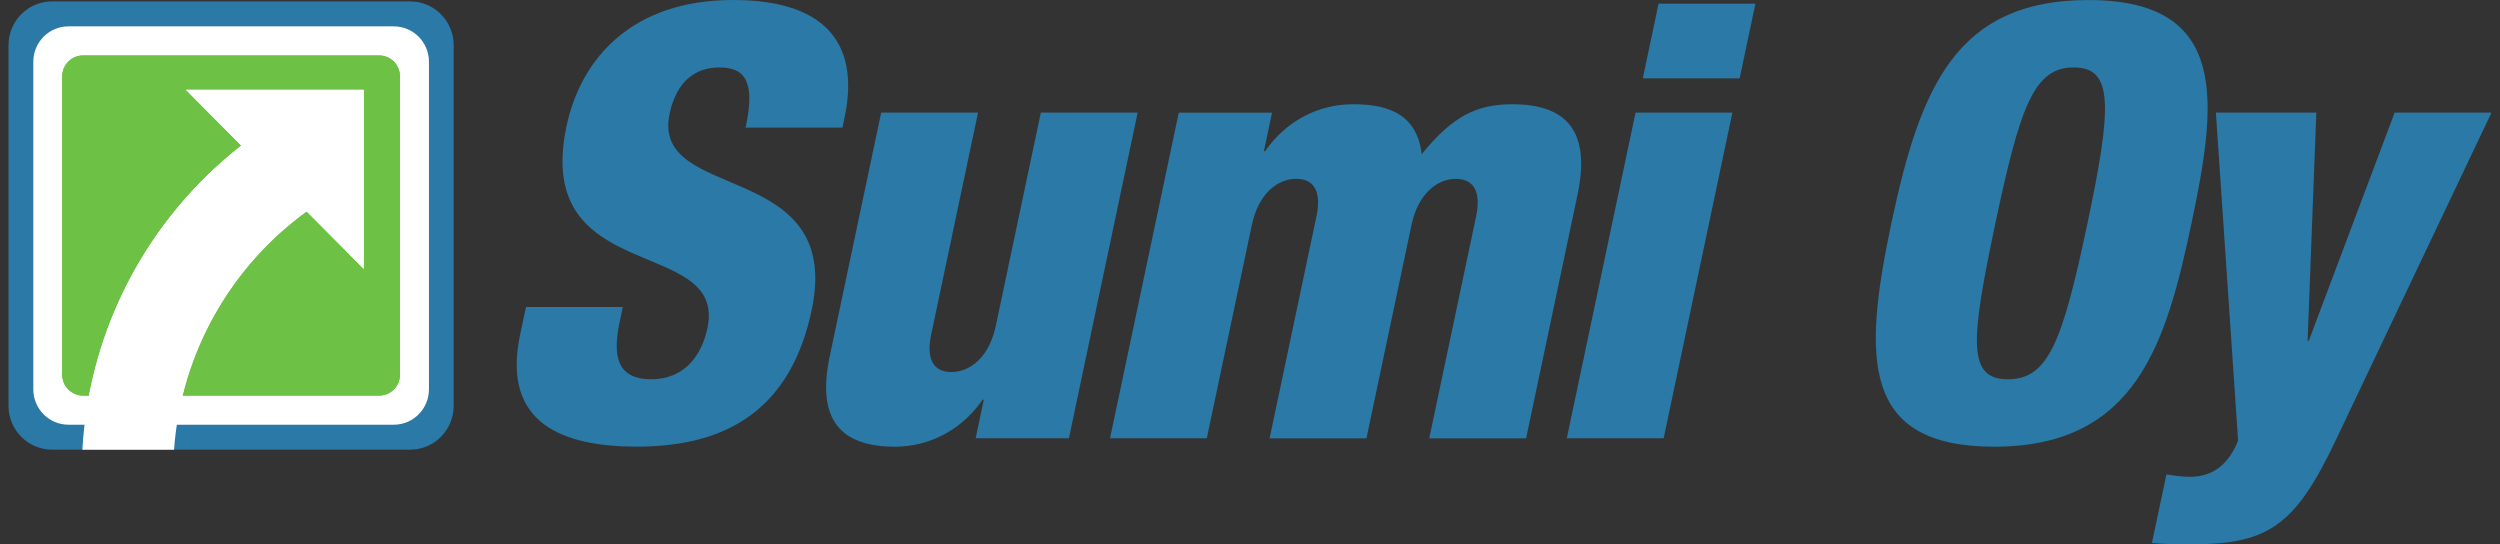 <svg width="147" height="32" viewBox="0 0 147 32" fill="none" xmlns="http://www.w3.org/2000/svg">
<rect x="0" y="0" width="147" height="32" fill="#333333" stroke="none"/>
<g id="Logo">
<path id="Vector" d="M146.5 6.621H140.805L135.758 20.035H135.688L136.2 6.621H130.294L131.6 25.911C130.932 27.576 129.849 28.035 128.762 28.035C128.306 28.035 127.827 27.965 127.386 27.894L126.533 31.929C127.257 32 128.065 32 128.98 32C133.411 32 134.993 30.832 137.331 25.911L146.5 6.621Z" fill="#2A79A6"/>
<path id="Vector_2" d="M122.807 0.002C115.039 0.002 112.908 5.099 111.211 13.133C109.514 21.167 109.492 26.266 117.263 26.266C125.628 26.266 127.378 20.143 128.859 13.133C130.337 6.125 131.175 0.002 122.807 0.002ZM122.742 13.133C121.278 20.07 120.455 22.301 118.064 22.301C115.673 22.301 115.862 20.072 117.328 13.133C118.794 6.194 119.615 3.965 121.936 3.965C124.256 3.965 124.208 6.194 122.742 13.133Z" fill="#2A79A6"/>
<path id="Vector_3" d="M96.597 4.605H102.292L103.219 0.215H97.524L96.597 4.605Z" fill="#2A79A6"/>
<path id="Vector_4" d="M92.128 25.77H97.823L101.865 6.621H96.17L92.128 25.77Z" fill="#2A79A6"/>
<path id="Vector_5" d="M65.265 25.77H70.96L73.606 13.241C74.001 11.366 75.13 10.515 76.22 10.515C77.31 10.515 77.701 11.329 77.41 12.71L74.652 25.772H80.347L82.993 13.243C83.389 11.368 84.517 10.518 85.608 10.518C86.698 10.518 87.088 11.332 86.797 12.713L84.039 25.774H89.734L92.761 11.439C93.538 7.758 92.159 6.13 88.926 6.13C86.816 6.13 85.401 6.839 83.595 9.068C83.304 6.448 81.192 6.13 79.541 6.13C77.431 6.13 75.555 7.193 74.387 8.892H74.317L74.795 6.626H69.311L65.269 25.774L65.265 25.77Z" fill="#2A79A6"/>
<path id="Vector_6" d="M66.896 6.621H61.201L58.555 19.151C58.159 21.025 57.03 21.876 55.94 21.876C54.85 21.876 54.46 21.062 54.751 19.681L57.509 6.621H51.814L48.786 20.957C48.01 24.638 49.389 26.266 52.622 26.266C54.731 26.266 56.608 25.205 57.776 23.504H57.846L57.368 25.77H62.852L66.894 6.621H66.896Z" fill="#2A79A6"/>
<path id="Vector_7" d="M30.927 18.053L30.582 19.681C29.468 24.956 33.165 26.263 37.455 26.263C42.868 26.263 46.517 23.963 47.728 18.229C49.612 9.31 38.258 11.965 39.372 6.69C39.761 4.849 40.827 3.965 42.302 3.965C43.181 3.965 43.684 4.248 43.91 4.849C44.142 5.416 44.096 6.301 43.842 7.504H49.536L49.663 6.903C50.486 3.009 49.01 0 43.103 0C37.197 0 34.16 3.397 33.308 7.433C31.313 16.882 42.749 13.839 41.598 19.29C41.293 20.742 40.365 22.299 38.292 22.299C36.219 22.299 36.032 20.847 36.435 18.936L36.622 18.051H30.927V18.053Z" fill="#2A79A6"/>
<path id="Vector_8" d="M24.118 0.083H3.059C1.646 0.083 0.5 1.237 0.5 2.659V23.863C0.5 25.286 1.646 26.439 3.059 26.439H24.118C25.531 26.439 26.676 25.286 26.676 23.863V2.659C26.676 1.237 25.531 0.083 24.118 0.083Z" fill="#2A79A6"/>
<path id="Vector_9" d="M25.222 22.893V3.63C25.222 2.481 24.297 1.55 23.156 1.55L4.025 1.55C2.884 1.55 1.959 2.481 1.959 3.63V22.893C1.959 24.041 2.884 24.973 4.025 24.973H23.156C24.297 24.973 25.222 24.041 25.222 22.893Z" fill="white"/>
<path id="Vector_10" d="M22.292 3.261H4.884C4.204 3.261 3.656 3.815 3.656 4.497V22.025C3.656 22.709 4.207 23.262 4.884 23.262H5.231C6.353 17.315 9.615 12.133 14.184 8.56L10.919 5.272H21.391V15.817L18.027 12.429C14.458 15.02 11.825 18.833 10.735 23.262H22.292C22.972 23.262 23.52 22.707 23.52 22.025V4.497C23.52 3.813 22.969 3.261 22.292 3.261Z" fill="#6DC144"/>
<path id="Vector_11" d="M22.292 3.261H4.884C4.204 3.261 3.656 3.815 3.656 4.497V22.025C3.656 22.709 4.207 23.262 4.884 23.262H5.231C6.353 17.315 9.615 12.133 14.184 8.56L10.919 5.272H21.391V15.817L18.027 12.429C14.458 15.02 11.825 18.833 10.735 23.262H22.292C22.972 23.262 23.52 22.707 23.52 22.025V4.497C23.52 3.813 22.969 3.261 22.292 3.261Z" fill="#6DC144"/>
<path id="Vector_12" d="M21.391 15.819V5.275H10.919L14.184 8.562C8.819 12.759 5.251 19.175 4.843 26.444H10.234C10.652 20.673 13.63 15.624 18.029 12.434L21.394 15.822L21.391 15.819Z" fill="white"/>
</g>
</svg>
